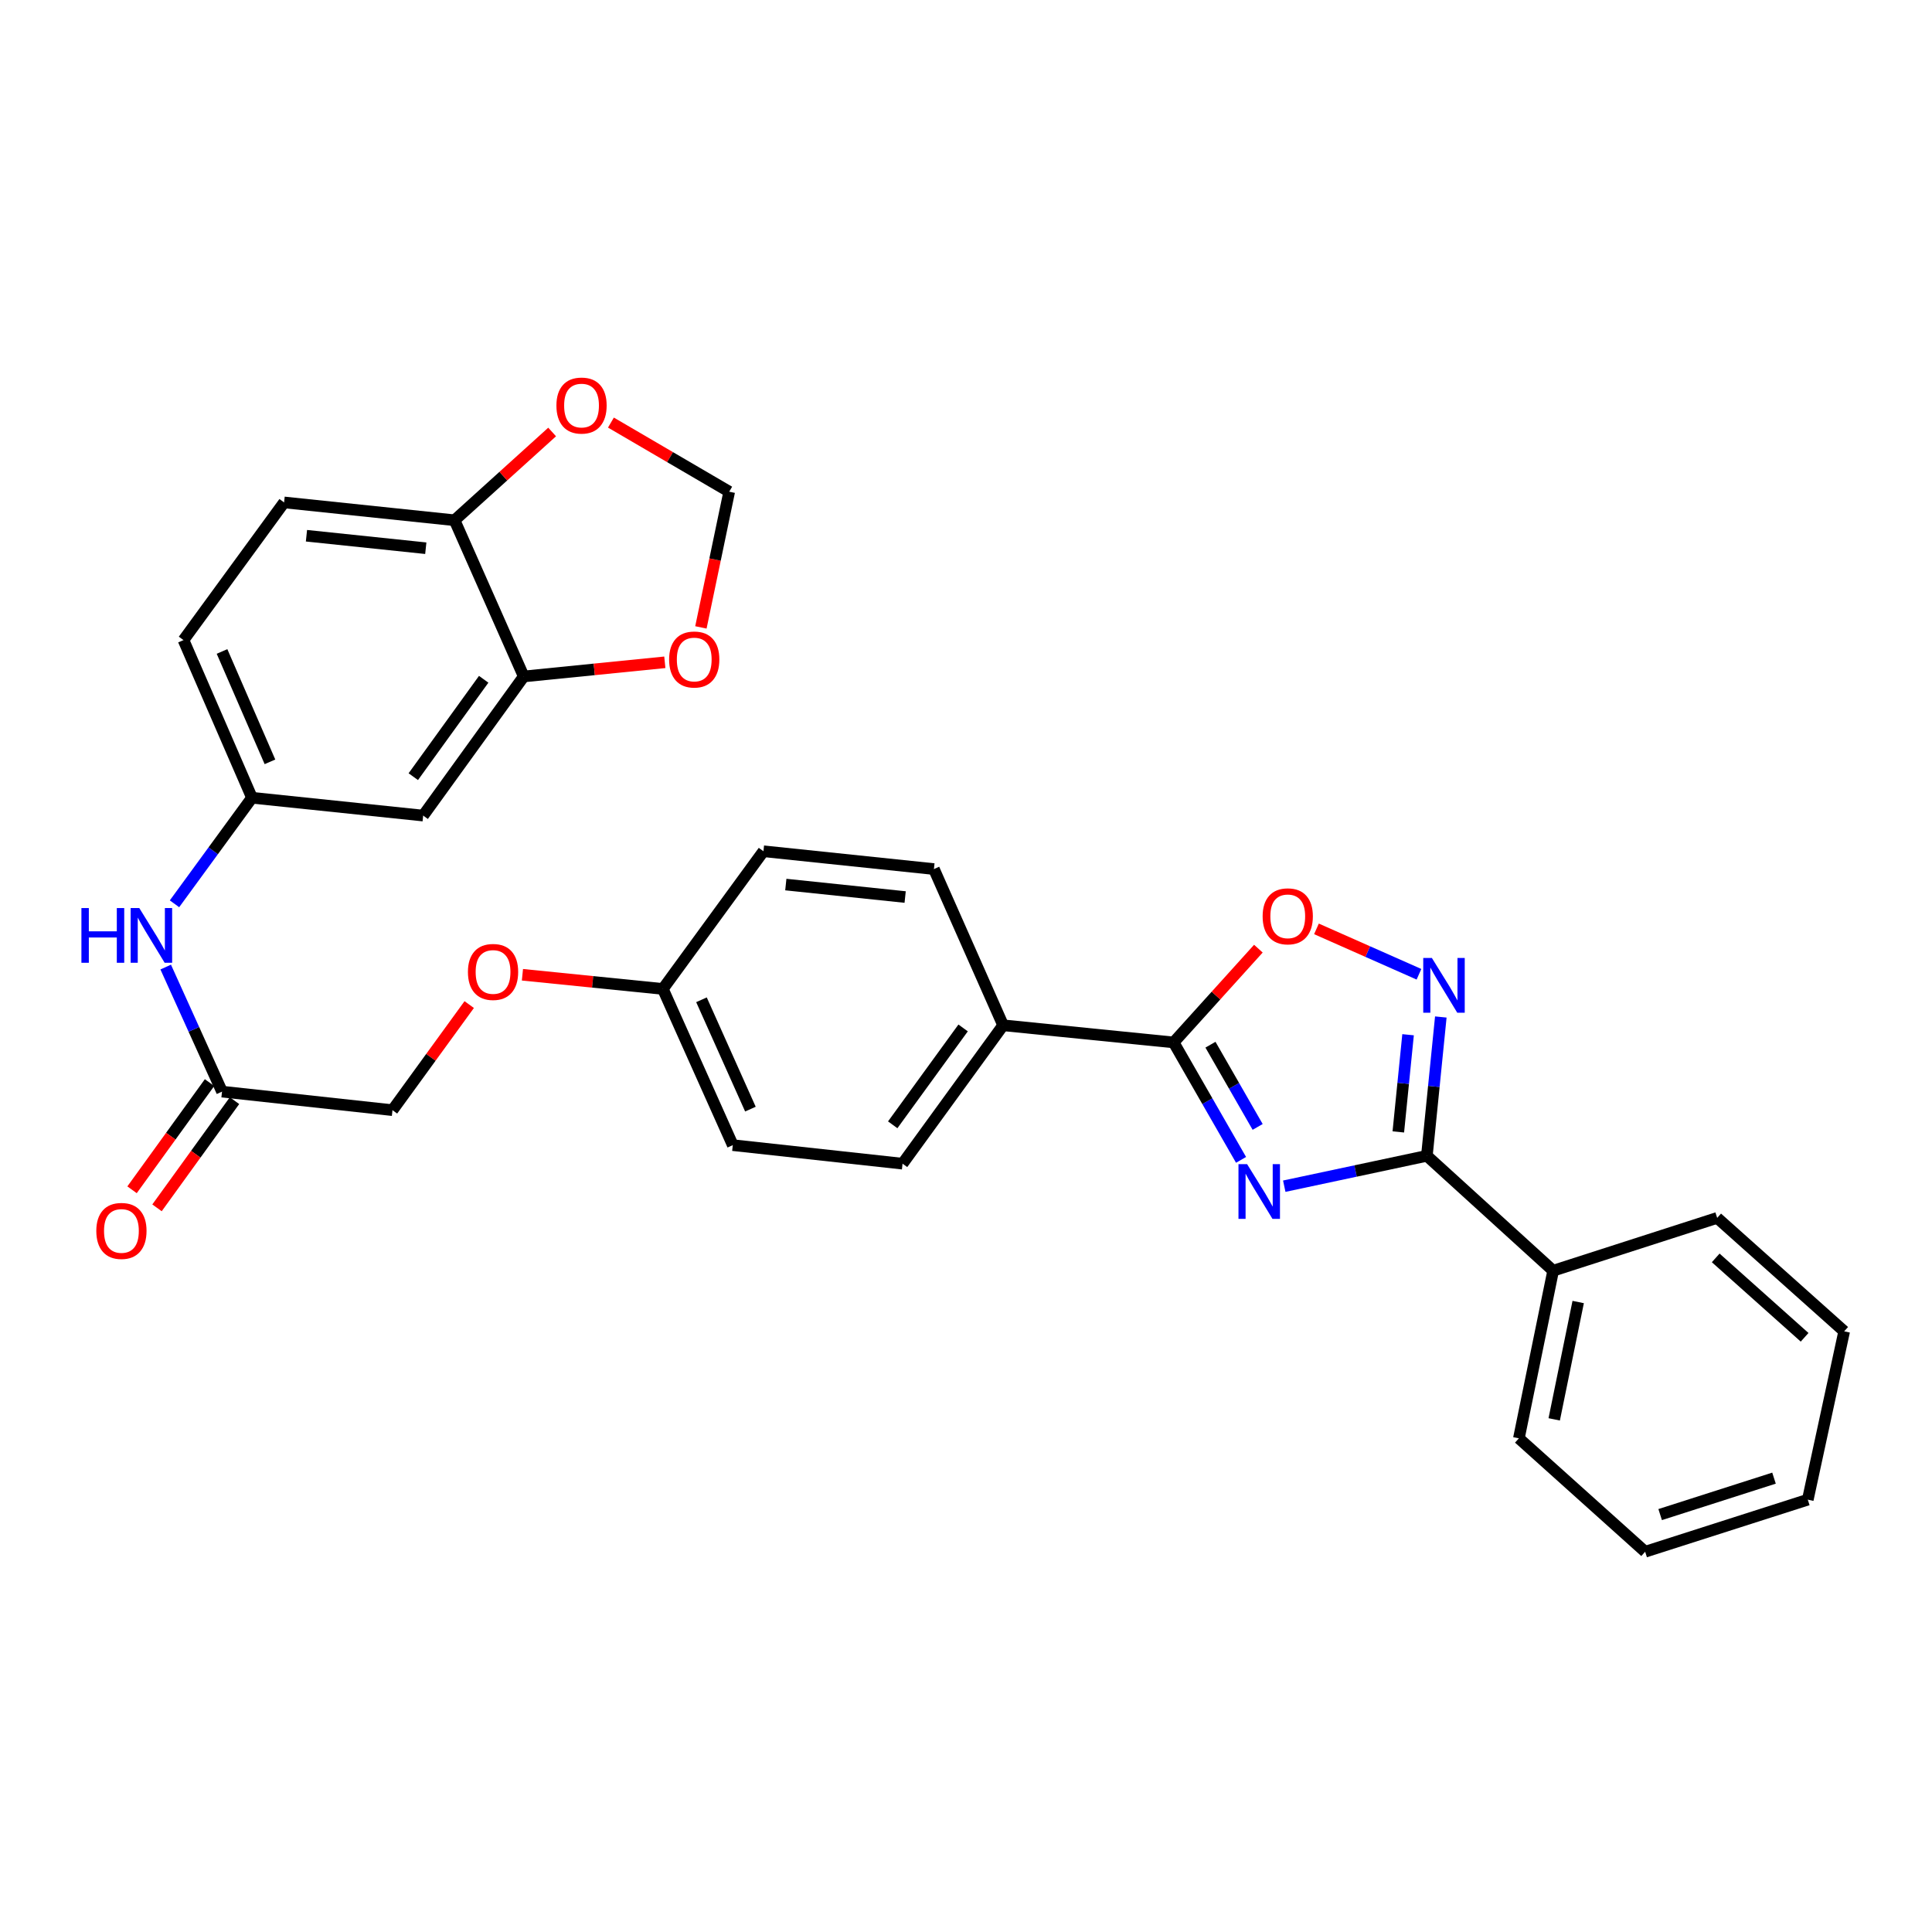 <?xml version='1.0' encoding='iso-8859-1'?>
<svg version='1.1' baseProfile='full'
              xmlns='http://www.w3.org/2000/svg'
                      xmlns:rdkit='http://www.rdkit.org/xml'
                      xmlns:xlink='http://www.w3.org/1999/xlink'
                  xml:space='preserve'
width='1000px' height='1000px' viewBox='0 0 1000 1000'>
<!-- END OF HEADER -->
<rect style='opacity:1.0;fill:#FFFFFF;stroke:none' width='1000' height='1000' x='0' y='0'> </rect>
<path class='bond-0' d='M 664.729,613.972 L 701.639,606.112' style='fill:none;fill-rule:evenodd;stroke:#0000FF;stroke-width:6px;stroke-linecap:butt;stroke-linejoin:miter;stroke-opacity:1' />
<path class='bond-0' d='M 701.639,606.112 L 738.549,598.252' style='fill:none;fill-rule:evenodd;stroke:#000000;stroke-width:6px;stroke-linecap:butt;stroke-linejoin:miter;stroke-opacity:1' />
<path class='bond-1' d='M 642.365,600.346 L 624.917,569.951' style='fill:none;fill-rule:evenodd;stroke:#0000FF;stroke-width:6px;stroke-linecap:butt;stroke-linejoin:miter;stroke-opacity:1' />
<path class='bond-1' d='M 624.917,569.951 L 607.469,539.556' style='fill:none;fill-rule:evenodd;stroke:#000000;stroke-width:6px;stroke-linecap:butt;stroke-linejoin:miter;stroke-opacity:1' />
<path class='bond-1' d='M 650.96,583.29 L 638.746,562.013' style='fill:none;fill-rule:evenodd;stroke:#0000FF;stroke-width:6px;stroke-linecap:butt;stroke-linejoin:miter;stroke-opacity:1' />
<path class='bond-1' d='M 638.746,562.013 L 626.533,540.736' style='fill:none;fill-rule:evenodd;stroke:#000000;stroke-width:6px;stroke-linecap:butt;stroke-linejoin:miter;stroke-opacity:1' />
<path class='bond-2' d='M 738.549,598.252 L 742.156,562.321' style='fill:none;fill-rule:evenodd;stroke:#000000;stroke-width:6px;stroke-linecap:butt;stroke-linejoin:miter;stroke-opacity:1' />
<path class='bond-2' d='M 742.156,562.321 L 745.763,526.39' style='fill:none;fill-rule:evenodd;stroke:#0000FF;stroke-width:6px;stroke-linecap:butt;stroke-linejoin:miter;stroke-opacity:1' />
<path class='bond-2' d='M 723.765,585.88 L 726.29,560.728' style='fill:none;fill-rule:evenodd;stroke:#000000;stroke-width:6px;stroke-linecap:butt;stroke-linejoin:miter;stroke-opacity:1' />
<path class='bond-2' d='M 726.29,560.728 L 728.815,535.576' style='fill:none;fill-rule:evenodd;stroke:#0000FF;stroke-width:6px;stroke-linecap:butt;stroke-linejoin:miter;stroke-opacity:1' />
<path class='bond-14' d='M 738.549,598.252 L 803.907,657.719' style='fill:none;fill-rule:evenodd;stroke:#000000;stroke-width:6px;stroke-linecap:butt;stroke-linejoin:miter;stroke-opacity:1' />
<path class='bond-3' d='M 607.469,539.556 L 629.402,515.291' style='fill:none;fill-rule:evenodd;stroke:#000000;stroke-width:6px;stroke-linecap:butt;stroke-linejoin:miter;stroke-opacity:1' />
<path class='bond-3' d='M 629.402,515.291 L 651.336,491.025' style='fill:none;fill-rule:evenodd;stroke:#FF0000;stroke-width:6px;stroke-linecap:butt;stroke-linejoin:miter;stroke-opacity:1' />
<path class='bond-6' d='M 607.469,539.556 L 519.212,530.688' style='fill:none;fill-rule:evenodd;stroke:#000000;stroke-width:6px;stroke-linecap:butt;stroke-linejoin:miter;stroke-opacity:1' />
<path class='bond-30' d='M 734.456,504.278 L 707.925,492.532' style='fill:none;fill-rule:evenodd;stroke:#0000FF;stroke-width:6px;stroke-linecap:butt;stroke-linejoin:miter;stroke-opacity:1' />
<path class='bond-30' d='M 707.925,492.532 L 681.395,480.785' style='fill:none;fill-rule:evenodd;stroke:#FF0000;stroke-width:6px;stroke-linecap:butt;stroke-linejoin:miter;stroke-opacity:1' />
<path class='bond-4' d='M 271.085,350.134 L 219.033,422.145' style='fill:none;fill-rule:evenodd;stroke:#000000;stroke-width:6px;stroke-linecap:butt;stroke-linejoin:miter;stroke-opacity:1' />
<path class='bond-4' d='M 250.355,351.595 L 213.918,402.002' style='fill:none;fill-rule:evenodd;stroke:#000000;stroke-width:6px;stroke-linecap:butt;stroke-linejoin:miter;stroke-opacity:1' />
<path class='bond-10' d='M 271.085,350.134 L 307.601,346.469' style='fill:none;fill-rule:evenodd;stroke:#000000;stroke-width:6px;stroke-linecap:butt;stroke-linejoin:miter;stroke-opacity:1' />
<path class='bond-10' d='M 307.601,346.469 L 344.116,342.803' style='fill:none;fill-rule:evenodd;stroke:#FF0000;stroke-width:6px;stroke-linecap:butt;stroke-linejoin:miter;stroke-opacity:1' />
<path class='bond-33' d='M 271.085,350.134 L 235.279,269.283' style='fill:none;fill-rule:evenodd;stroke:#000000;stroke-width:6px;stroke-linecap:butt;stroke-linejoin:miter;stroke-opacity:1' />
<path class='bond-5' d='M 219.033,422.145 L 130.421,412.915' style='fill:none;fill-rule:evenodd;stroke:#000000;stroke-width:6px;stroke-linecap:butt;stroke-linejoin:miter;stroke-opacity:1' />
<path class='bond-17' d='M 519.212,530.688 L 467.159,602.318' style='fill:none;fill-rule:evenodd;stroke:#000000;stroke-width:6px;stroke-linecap:butt;stroke-linejoin:miter;stroke-opacity:1' />
<path class='bond-17' d='M 498.505,532.059 L 462.068,582.2' style='fill:none;fill-rule:evenodd;stroke:#000000;stroke-width:6px;stroke-linecap:butt;stroke-linejoin:miter;stroke-opacity:1' />
<path class='bond-18' d='M 519.212,530.688 L 483.397,449.828' style='fill:none;fill-rule:evenodd;stroke:#000000;stroke-width:6px;stroke-linecap:butt;stroke-linejoin:miter;stroke-opacity:1' />
<path class='bond-7' d='M 114.919,565.024 L 203.15,574.618' style='fill:none;fill-rule:evenodd;stroke:#000000;stroke-width:6px;stroke-linecap:butt;stroke-linejoin:miter;stroke-opacity:1' />
<path class='bond-9' d='M 114.919,565.024 L 100.342,532.787' style='fill:none;fill-rule:evenodd;stroke:#000000;stroke-width:6px;stroke-linecap:butt;stroke-linejoin:miter;stroke-opacity:1' />
<path class='bond-9' d='M 100.342,532.787 L 85.766,500.551' style='fill:none;fill-rule:evenodd;stroke:#0000FF;stroke-width:6px;stroke-linecap:butt;stroke-linejoin:miter;stroke-opacity:1' />
<path class='bond-15' d='M 108.458,560.353 L 88.403,588.092' style='fill:none;fill-rule:evenodd;stroke:#000000;stroke-width:6px;stroke-linecap:butt;stroke-linejoin:miter;stroke-opacity:1' />
<path class='bond-15' d='M 88.403,588.092 L 68.347,615.831' style='fill:none;fill-rule:evenodd;stroke:#FF0000;stroke-width:6px;stroke-linecap:butt;stroke-linejoin:miter;stroke-opacity:1' />
<path class='bond-15' d='M 121.38,569.695 L 101.324,597.434' style='fill:none;fill-rule:evenodd;stroke:#000000;stroke-width:6px;stroke-linecap:butt;stroke-linejoin:miter;stroke-opacity:1' />
<path class='bond-15' d='M 101.324,597.434 L 81.269,625.173' style='fill:none;fill-rule:evenodd;stroke:#FF0000;stroke-width:6px;stroke-linecap:butt;stroke-linejoin:miter;stroke-opacity:1' />
<path class='bond-8' d='M 235.279,269.283 L 147.049,260.052' style='fill:none;fill-rule:evenodd;stroke:#000000;stroke-width:6px;stroke-linecap:butt;stroke-linejoin:miter;stroke-opacity:1' />
<path class='bond-8' d='M 220.386,283.757 L 158.624,277.296' style='fill:none;fill-rule:evenodd;stroke:#000000;stroke-width:6px;stroke-linecap:butt;stroke-linejoin:miter;stroke-opacity:1' />
<path class='bond-11' d='M 235.279,269.283 L 260.532,246.44' style='fill:none;fill-rule:evenodd;stroke:#000000;stroke-width:6px;stroke-linecap:butt;stroke-linejoin:miter;stroke-opacity:1' />
<path class='bond-11' d='M 260.532,246.44 L 285.785,223.597' style='fill:none;fill-rule:evenodd;stroke:#FF0000;stroke-width:6px;stroke-linecap:butt;stroke-linejoin:miter;stroke-opacity:1' />
<path class='bond-12' d='M 90.317,467.806 L 110.369,440.36' style='fill:none;fill-rule:evenodd;stroke:#0000FF;stroke-width:6px;stroke-linecap:butt;stroke-linejoin:miter;stroke-opacity:1' />
<path class='bond-12' d='M 110.369,440.36 L 130.421,412.915' style='fill:none;fill-rule:evenodd;stroke:#000000;stroke-width:6px;stroke-linecap:butt;stroke-linejoin:miter;stroke-opacity:1' />
<path class='bond-13' d='M 362.784,324.74 L 370.113,289.623' style='fill:none;fill-rule:evenodd;stroke:#FF0000;stroke-width:6px;stroke-linecap:butt;stroke-linejoin:miter;stroke-opacity:1' />
<path class='bond-13' d='M 370.113,289.623 L 377.441,254.507' style='fill:none;fill-rule:evenodd;stroke:#000000;stroke-width:6px;stroke-linecap:butt;stroke-linejoin:miter;stroke-opacity:1' />
<path class='bond-34' d='M 316.214,218.725 L 346.827,236.616' style='fill:none;fill-rule:evenodd;stroke:#FF0000;stroke-width:6px;stroke-linecap:butt;stroke-linejoin:miter;stroke-opacity:1' />
<path class='bond-34' d='M 346.827,236.616 L 377.441,254.507' style='fill:none;fill-rule:evenodd;stroke:#000000;stroke-width:6px;stroke-linecap:butt;stroke-linejoin:miter;stroke-opacity:1' />
<path class='bond-22' d='M 130.421,412.915 L 94.978,331.31' style='fill:none;fill-rule:evenodd;stroke:#000000;stroke-width:6px;stroke-linecap:butt;stroke-linejoin:miter;stroke-opacity:1' />
<path class='bond-22' d='M 139.73,394.322 L 114.92,337.199' style='fill:none;fill-rule:evenodd;stroke:#000000;stroke-width:6px;stroke-linecap:butt;stroke-linejoin:miter;stroke-opacity:1' />
<path class='bond-25' d='M 803.907,657.719 L 786.172,744.48' style='fill:none;fill-rule:evenodd;stroke:#000000;stroke-width:6px;stroke-linecap:butt;stroke-linejoin:miter;stroke-opacity:1' />
<path class='bond-25' d='M 816.869,673.927 L 804.454,734.659' style='fill:none;fill-rule:evenodd;stroke:#000000;stroke-width:6px;stroke-linecap:butt;stroke-linejoin:miter;stroke-opacity:1' />
<path class='bond-26' d='M 803.907,657.719 L 888.807,630.382' style='fill:none;fill-rule:evenodd;stroke:#000000;stroke-width:6px;stroke-linecap:butt;stroke-linejoin:miter;stroke-opacity:1' />
<path class='bond-16' d='M 147.049,260.052 L 94.978,331.31' style='fill:none;fill-rule:evenodd;stroke:#000000;stroke-width:6px;stroke-linecap:butt;stroke-linejoin:miter;stroke-opacity:1' />
<path class='bond-23' d='M 467.159,602.318 L 379.292,592.725' style='fill:none;fill-rule:evenodd;stroke:#000000;stroke-width:6px;stroke-linecap:butt;stroke-linejoin:miter;stroke-opacity:1' />
<path class='bond-24' d='M 483.397,449.828 L 395.158,440.606' style='fill:none;fill-rule:evenodd;stroke:#000000;stroke-width:6px;stroke-linecap:butt;stroke-linejoin:miter;stroke-opacity:1' />
<path class='bond-24' d='M 468.504,464.304 L 406.736,457.849' style='fill:none;fill-rule:evenodd;stroke:#000000;stroke-width:6px;stroke-linecap:butt;stroke-linejoin:miter;stroke-opacity:1' />
<path class='bond-19' d='M 270.411,504.533 L 306.753,508.203' style='fill:none;fill-rule:evenodd;stroke:#FF0000;stroke-width:6px;stroke-linecap:butt;stroke-linejoin:miter;stroke-opacity:1' />
<path class='bond-19' d='M 306.753,508.203 L 343.096,511.873' style='fill:none;fill-rule:evenodd;stroke:#000000;stroke-width:6px;stroke-linecap:butt;stroke-linejoin:miter;stroke-opacity:1' />
<path class='bond-20' d='M 242.866,519.97 L 223.008,547.294' style='fill:none;fill-rule:evenodd;stroke:#FF0000;stroke-width:6px;stroke-linecap:butt;stroke-linejoin:miter;stroke-opacity:1' />
<path class='bond-20' d='M 223.008,547.294 L 203.15,574.618' style='fill:none;fill-rule:evenodd;stroke:#000000;stroke-width:6px;stroke-linecap:butt;stroke-linejoin:miter;stroke-opacity:1' />
<path class='bond-21' d='M 343.096,511.873 L 395.158,440.606' style='fill:none;fill-rule:evenodd;stroke:#000000;stroke-width:6px;stroke-linecap:butt;stroke-linejoin:miter;stroke-opacity:1' />
<path class='bond-31' d='M 343.096,511.873 L 379.292,592.725' style='fill:none;fill-rule:evenodd;stroke:#000000;stroke-width:6px;stroke-linecap:butt;stroke-linejoin:miter;stroke-opacity:1' />
<path class='bond-31' d='M 363.079,517.485 L 388.416,574.081' style='fill:none;fill-rule:evenodd;stroke:#000000;stroke-width:6px;stroke-linecap:butt;stroke-linejoin:miter;stroke-opacity:1' />
<path class='bond-27' d='M 786.172,744.48 L 851.53,803.176' style='fill:none;fill-rule:evenodd;stroke:#000000;stroke-width:6px;stroke-linecap:butt;stroke-linejoin:miter;stroke-opacity:1' />
<path class='bond-28' d='M 888.807,630.382 L 954.545,689.096' style='fill:none;fill-rule:evenodd;stroke:#000000;stroke-width:6px;stroke-linecap:butt;stroke-linejoin:miter;stroke-opacity:1' />
<path class='bond-28' d='M 888.046,651.082 L 934.063,692.182' style='fill:none;fill-rule:evenodd;stroke:#000000;stroke-width:6px;stroke-linecap:butt;stroke-linejoin:miter;stroke-opacity:1' />
<path class='bond-32' d='M 851.53,803.176 L 935.712,776.228' style='fill:none;fill-rule:evenodd;stroke:#000000;stroke-width:6px;stroke-linecap:butt;stroke-linejoin:miter;stroke-opacity:1' />
<path class='bond-32' d='M 859.296,783.948 L 918.224,765.084' style='fill:none;fill-rule:evenodd;stroke:#000000;stroke-width:6px;stroke-linecap:butt;stroke-linejoin:miter;stroke-opacity:1' />
<path class='bond-29' d='M 954.545,689.096 L 935.712,776.228' style='fill:none;fill-rule:evenodd;stroke:#000000;stroke-width:6px;stroke-linecap:butt;stroke-linejoin:miter;stroke-opacity:1' />
<path  class='atom-0' d='M 645.511 602.571
L 654.791 617.571
Q 655.711 619.051, 657.191 621.731
Q 658.671 624.411, 658.751 624.571
L 658.751 602.571
L 662.511 602.571
L 662.511 630.891
L 658.631 630.891
L 648.671 614.491
Q 647.511 612.571, 646.271 610.371
Q 645.071 608.171, 644.711 607.491
L 644.711 630.891
L 641.031 630.891
L 641.031 602.571
L 645.511 602.571
' fill='#0000FF'/>
<path  class='atom-3' d='M 741.147 495.853
L 750.427 510.853
Q 751.347 512.333, 752.827 515.013
Q 754.307 517.693, 754.387 517.853
L 754.387 495.853
L 758.147 495.853
L 758.147 524.173
L 754.267 524.173
L 744.307 507.773
Q 743.147 505.853, 741.907 503.653
Q 740.707 501.453, 740.347 500.773
L 740.347 524.173
L 736.667 524.173
L 736.667 495.853
L 741.147 495.853
' fill='#0000FF'/>
<path  class='atom-4' d='M 653.538 474.287
Q 653.538 467.487, 656.898 463.687
Q 660.258 459.887, 666.538 459.887
Q 672.818 459.887, 676.178 463.687
Q 679.538 467.487, 679.538 474.287
Q 679.538 481.167, 676.138 485.087
Q 672.738 488.967, 666.538 488.967
Q 660.298 488.967, 656.898 485.087
Q 653.538 481.207, 653.538 474.287
M 666.538 485.767
Q 670.858 485.767, 673.178 482.887
Q 675.538 479.967, 675.538 474.287
Q 675.538 468.727, 673.178 465.927
Q 670.858 463.087, 666.538 463.087
Q 662.218 463.087, 659.858 465.887
Q 657.538 468.687, 657.538 474.287
Q 657.538 480.007, 659.858 482.887
Q 662.218 485.767, 666.538 485.767
' fill='#FF0000'/>
<path  class='atom-10' d='M 42.14 470.012
L 45.98 470.012
L 45.98 482.052
L 60.46 482.052
L 60.46 470.012
L 64.3 470.012
L 64.3 498.332
L 60.46 498.332
L 60.46 485.252
L 45.98 485.252
L 45.98 498.332
L 42.14 498.332
L 42.14 470.012
' fill='#0000FF'/>
<path  class='atom-10' d='M 72.1 470.012
L 81.38 485.012
Q 82.3 486.492, 83.78 489.172
Q 85.26 491.852, 85.34 492.012
L 85.34 470.012
L 89.1 470.012
L 89.1 498.332
L 85.22 498.332
L 75.26 481.932
Q 74.1 480.012, 72.86 477.812
Q 71.66 475.612, 71.3 474.932
L 71.3 498.332
L 67.62 498.332
L 67.62 470.012
L 72.1 470.012
' fill='#0000FF'/>
<path  class='atom-11' d='M 346.334 341.356
Q 346.334 334.556, 349.694 330.756
Q 353.054 326.956, 359.334 326.956
Q 365.614 326.956, 368.974 330.756
Q 372.334 334.556, 372.334 341.356
Q 372.334 348.236, 368.934 352.156
Q 365.534 356.036, 359.334 356.036
Q 353.094 356.036, 349.694 352.156
Q 346.334 348.276, 346.334 341.356
M 359.334 352.836
Q 363.654 352.836, 365.974 349.956
Q 368.334 347.036, 368.334 341.356
Q 368.334 335.796, 365.974 332.996
Q 363.654 330.156, 359.334 330.156
Q 355.014 330.156, 352.654 332.956
Q 350.334 335.756, 350.334 341.356
Q 350.334 347.076, 352.654 349.956
Q 355.014 352.836, 359.334 352.836
' fill='#FF0000'/>
<path  class='atom-12' d='M 288.001 209.913
Q 288.001 203.113, 291.361 199.313
Q 294.721 195.513, 301.001 195.513
Q 307.281 195.513, 310.641 199.313
Q 314.001 203.113, 314.001 209.913
Q 314.001 216.793, 310.601 220.713
Q 307.201 224.593, 301.001 224.593
Q 294.761 224.593, 291.361 220.713
Q 288.001 216.833, 288.001 209.913
M 301.001 221.393
Q 305.321 221.393, 307.641 218.513
Q 310.001 215.593, 310.001 209.913
Q 310.001 204.353, 307.641 201.553
Q 305.321 198.713, 301.001 198.713
Q 296.681 198.713, 294.321 201.513
Q 292.001 204.313, 292.001 209.913
Q 292.001 215.633, 294.321 218.513
Q 296.681 221.393, 301.001 221.393
' fill='#FF0000'/>
<path  class='atom-16' d='M 49.849 637.124
Q 49.849 630.324, 53.209 626.524
Q 56.569 622.724, 62.849 622.724
Q 69.129 622.724, 72.489 626.524
Q 75.849 630.324, 75.849 637.124
Q 75.849 644.004, 72.449 647.924
Q 69.049 651.804, 62.849 651.804
Q 56.609 651.804, 53.209 647.924
Q 49.849 644.044, 49.849 637.124
M 62.849 648.604
Q 67.169 648.604, 69.489 645.724
Q 71.849 642.804, 71.849 637.124
Q 71.849 631.564, 69.489 628.764
Q 67.169 625.924, 62.849 625.924
Q 58.529 625.924, 56.169 628.724
Q 53.849 631.524, 53.849 637.124
Q 53.849 642.844, 56.169 645.724
Q 58.529 648.604, 62.849 648.604
' fill='#FF0000'/>
<path  class='atom-20' d='M 242.202 503.077
Q 242.202 496.277, 245.562 492.477
Q 248.922 488.677, 255.202 488.677
Q 261.482 488.677, 264.842 492.477
Q 268.202 496.277, 268.202 503.077
Q 268.202 509.957, 264.802 513.877
Q 261.402 517.757, 255.202 517.757
Q 248.962 517.757, 245.562 513.877
Q 242.202 509.997, 242.202 503.077
M 255.202 514.557
Q 259.522 514.557, 261.842 511.677
Q 264.202 508.757, 264.202 503.077
Q 264.202 497.517, 261.842 494.717
Q 259.522 491.877, 255.202 491.877
Q 250.882 491.877, 248.522 494.677
Q 246.202 497.477, 246.202 503.077
Q 246.202 508.797, 248.522 511.677
Q 250.882 514.557, 255.202 514.557
' fill='#FF0000'/>
</svg>
